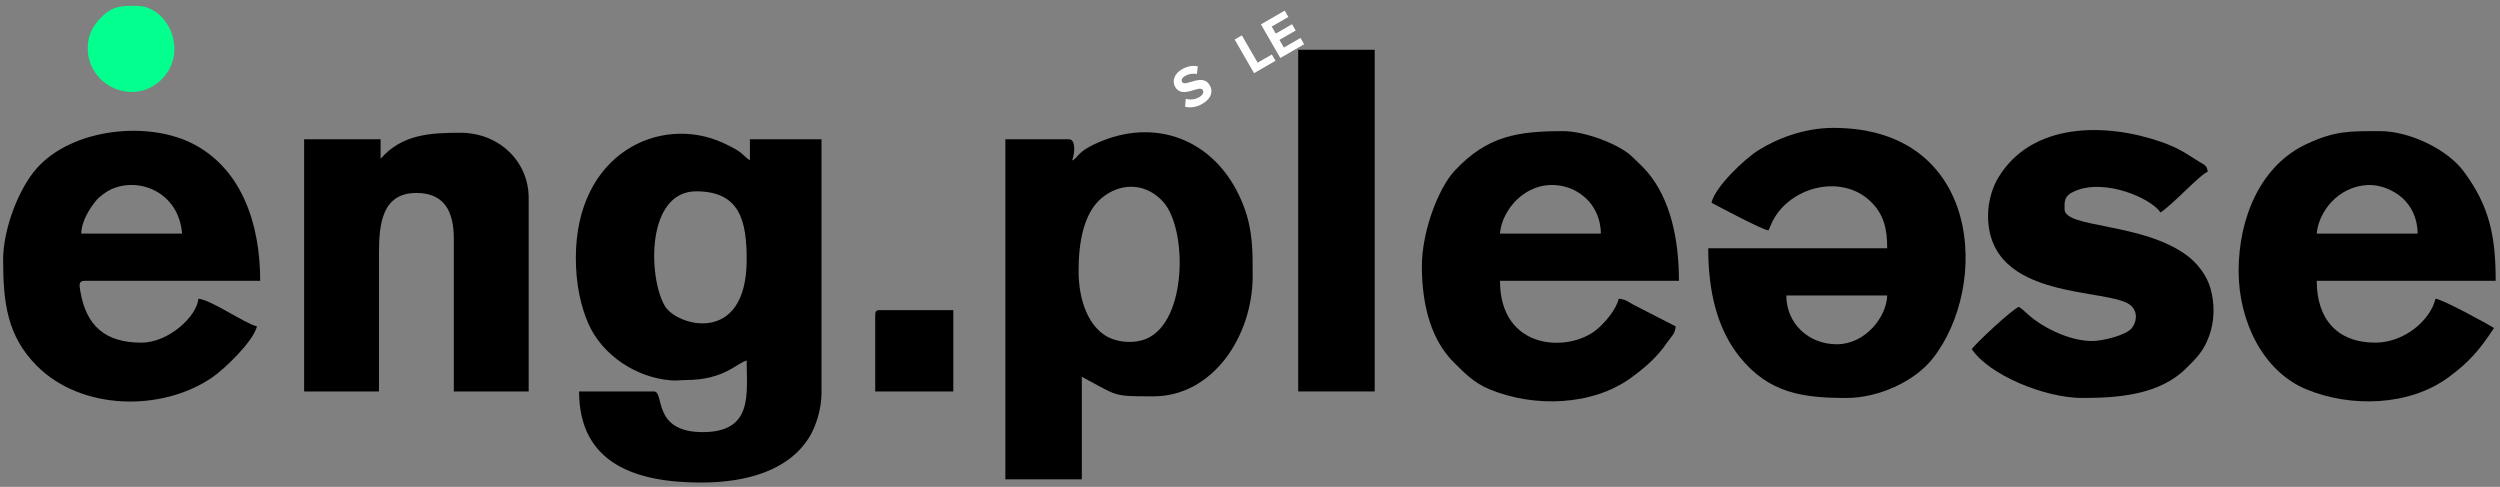 <?xml version="1.0" encoding="UTF-8"?> <!-- Creator: CorelDRAW X7 --> <svg xmlns="http://www.w3.org/2000/svg" xmlns:xlink="http://www.w3.org/1999/xlink" xml:space="preserve" width="190px" height="37px" style="shape-rendering:geometricPrecision; text-rendering:geometricPrecision; image-rendering:optimizeQuality; fill-rule:evenodd; clip-rule:evenodd" viewBox="0 0 190000 37000"><rect x="0" y="0" width="190000" height="37000" fill="#808080" stroke="none"/> <defs> <style type="text/css"> <![CDATA[ .fil1 {fill:black} .fil2 {fill:#03FF8D} .fil0 {fill:white} ]]> </style> </defs> <g id="Слой_x0020_1">  <path class="fil0" d="M91939 6474c-551,-954 -1861,165 -2094,-237 -88,-154 -15,-328 214,-461 261,-150 588,-221 905,-149l69 -581c-388,-88 -796,-16 -1202,219 -602,347 -766,912 -521,1337 556,962 1848,-198 2104,246 87,149 22,366 -281,541 -352,203 -725,203 -1013,120l-54 597c381,103 829,63 1323,-221 686,-396 820,-944 550,-1411z"></path> <polygon class="fil0" points="93833,3004 95309,5560 96937,4620 96661,4141 95581,4764 94381,2688 "></polygon> <polygon class="fil0" points="95829,1852 97305,4408 99114,3363 98837,2885 97573,3614 97236,3032 98474,2318 98197,1839 96960,2553 96650,2017 97915,1287 97638,808 "></polygon> <g id="_834722160"> <g> <path class="fil1" d="M52914 14541c3322,0 3833,2244 3833,5193 0,6572 -5340,5047 -6227,3507 -1277,-2216 -1395,-8700 2394,-8700zm-9150 5070c0,1911 353,3622 951,4984 1036,2361 3587,4086 6214,4305 578,48 525,-9 1237,-16 2913,-30 3783,-1270 4581,-1483 0,2512 521,5440 -3338,5440 -3892,0 -2877,-3091 -3710,-3091l-5688 0c0,5537 4394,6924 9274,6924 3382,0 6730,-883 8295,-3575 437,-752 855,-2037 855,-3225l0 -19290 -5441 0 0 1608c-381,-256 -504,-485 -961,-770 -358,-223 -773,-426 -1141,-591 -4731,-2116 -11128,800 -11128,8780z"></path> <path class="fil1" d="M81972 20600c0,-2121 354,-4619 2028,-5761 1473,-1005 3169,-830 4376,470 1877,2022 1877,9121 -1256,10439 -892,375 -2081,291 -2885,-116 -1502,-762 -2263,-2801 -2263,-5032zm-495 -8408c166,-346 358,-1608 -247,-1608l-4822 0 0 25843 5811 0 0 -7790c2798,1481 2274,1484 5441,1484 4505,0 7543,-4556 7543,-9150 0,-1896 16,-3453 -669,-5267 -1857,-4924 -6411,-6780 -10815,-4981 -1991,814 -1726,1282 -2242,1469z"></path> <path class="fil1" d="M183737 17756l-7666 0c136,-1636 1590,-3571 3850,-3694 925,-50 1988,367 2676,1001 642,593 1140,1491 1140,2693zm-13602 2844c0,3797 1843,7609 5120,8977 3417,1426 7854,1263 10780,-867 1657,-1206 2395,-2111 3514,-3782 -320,-214 -3892,-2179 -4452,-2226 -379,1628 -2363,3339 -4575,3339 -2917,0 -4451,-1815 -4451,-4699l13601 0c0,-3422 -483,-5697 -2436,-8321 -1242,-1670 -4099,-3055 -6343,-3055 -2348,0 -3392,-38 -5580,973 -3477,1607 -5178,5570 -5178,9661z"></path> <path class="fil1" d="M13840 17756l-7666 0c21,-974 672,-1964 1161,-2548 222,-265 759,-652 1060,-795 2110,-1007 5179,142 5445,3343zm-13602 1978c0,3319 324,5818 2564,8071 3366,3386 9480,3507 13317,885 941,-642 3147,-2761 3409,-3886 -924,-215 -3477,-2021 -4451,-2102 -113,1349 -2269,3339 -4328,3339 -2718,0 -4197,-1241 -4644,-3910 -67,-403 -160,-789 316,-789l13354 0c0,-4390 -1431,-8439 -4985,-10348 -3461,-1859 -9279,-1254 -11986,1785 -1411,1584 -2566,4669 -2566,6955z"></path> <path class="fil1" d="M121664 17756l-7666 0c182,-2189 2595,-4518 5396,-3417 416,163 834,451 1130,724 632,584 1140,1529 1140,2693zm-13602 2473c0,3144 790,5695 2442,7327 819,809 1507,1532 2678,2021 3419,1426 7861,1258 10781,-867 1107,-807 2001,-1593 2747,-2693 305,-449 592,-615 642,-1213l-3189 -1634c-389,-212 -614,-424 -1139,-468 -195,836 -1046,1810 -1642,2315 -2122,1801 -7384,1643 -7384,-3675l13601 0c0,-3140 -637,-6179 -2384,-8250 -330,-391 -788,-812 -1168,-1181 -990,-963 -3640,-1945 -5227,-1945 -3482,0 -5785,358 -8256,2996 -1258,1344 -2502,4641 -2502,7267z"></path> <path class="fil1" d="M139593 26164c-2170,0 -3833,-1603 -3833,-3709l7667 0c-36,1595 -1635,3709 -3834,3709zm-9521 -10757c633,334 3868,2063 4328,2102 127,-240 171,-410 308,-682 1317,-2618 5179,-3624 7392,-1578 1123,1039 1327,2234 1327,3620l-13602 0c0,3267 673,6114 2386,8248 2226,2773 4805,3128 8124,3128 2411,0 5147,-1230 6538,-2984 4381,-5523 3724,-17542 -7527,-17542 -2245,0 -4312,820 -5715,1704 -1025,646 -3271,2749 -3559,3984z"></path> <path class="fil1" d="M28926 12068l0 -1484 -5812 0 0 19166 5688 0 0 -10510c0,-2228 243,-4575 2844,-4575 2090,0 2844,1360 2844,3462l0 11623 5688 0 0 -14714c0,-2749 -2229,-4946 -5194,-4946 -2300,0 -4446,123 -6058,1978z"></path> <path class="fil1" d="M151093 16396c0,6580 9295,5425 10855,6827 559,502 435,1270 53,1731 -446,537 -2217,963 -2994,963 -1533,0 -3279,-797 -4418,-1641 -446,-331 -770,-704 -1147,-956 -430,115 -3272,2747 -3586,3215 1304,1947 5512,3710 8409,3710 2698,0 5850,-229 7885,-2255 819,-815 1317,-1292 1745,-2458 411,-1119 444,-2434 91,-3648 -288,-993 -1014,-1898 -1753,-2452 -3374,-2532 -9328,-2074 -9328,-3531 0,-614 -59,-1024 828,-1397 2252,-949 5734,550 6467,1644 1018,-681 3077,-2955 3586,-3091 -42,-509 -294,-541 -616,-744 -1027,-650 -1644,-1086 -2921,-1530 -4267,-1483 -9834,-1477 -12365,2694 -450,742 -791,1784 -791,2919z"></path> <polygon class="fil1" points="98665,29750 104477,29750 104477,3783 98665,3783 "></polygon> <path class="fil1" d="M66516 23939l0 5811 5935 0 0 -6182 -5565 0c-284,0 -370,85 -370,371z"></path> </g> <path class="fil2" d="M6668 3660c0,2813 3354,4396 5474,2506 2282,-2035 723,-5721 -1764,-5721 -1194,0 -1887,-36 -2876,1081 -468,529 -834,1179 -834,2134z"></path> </g> </g> </svg> 